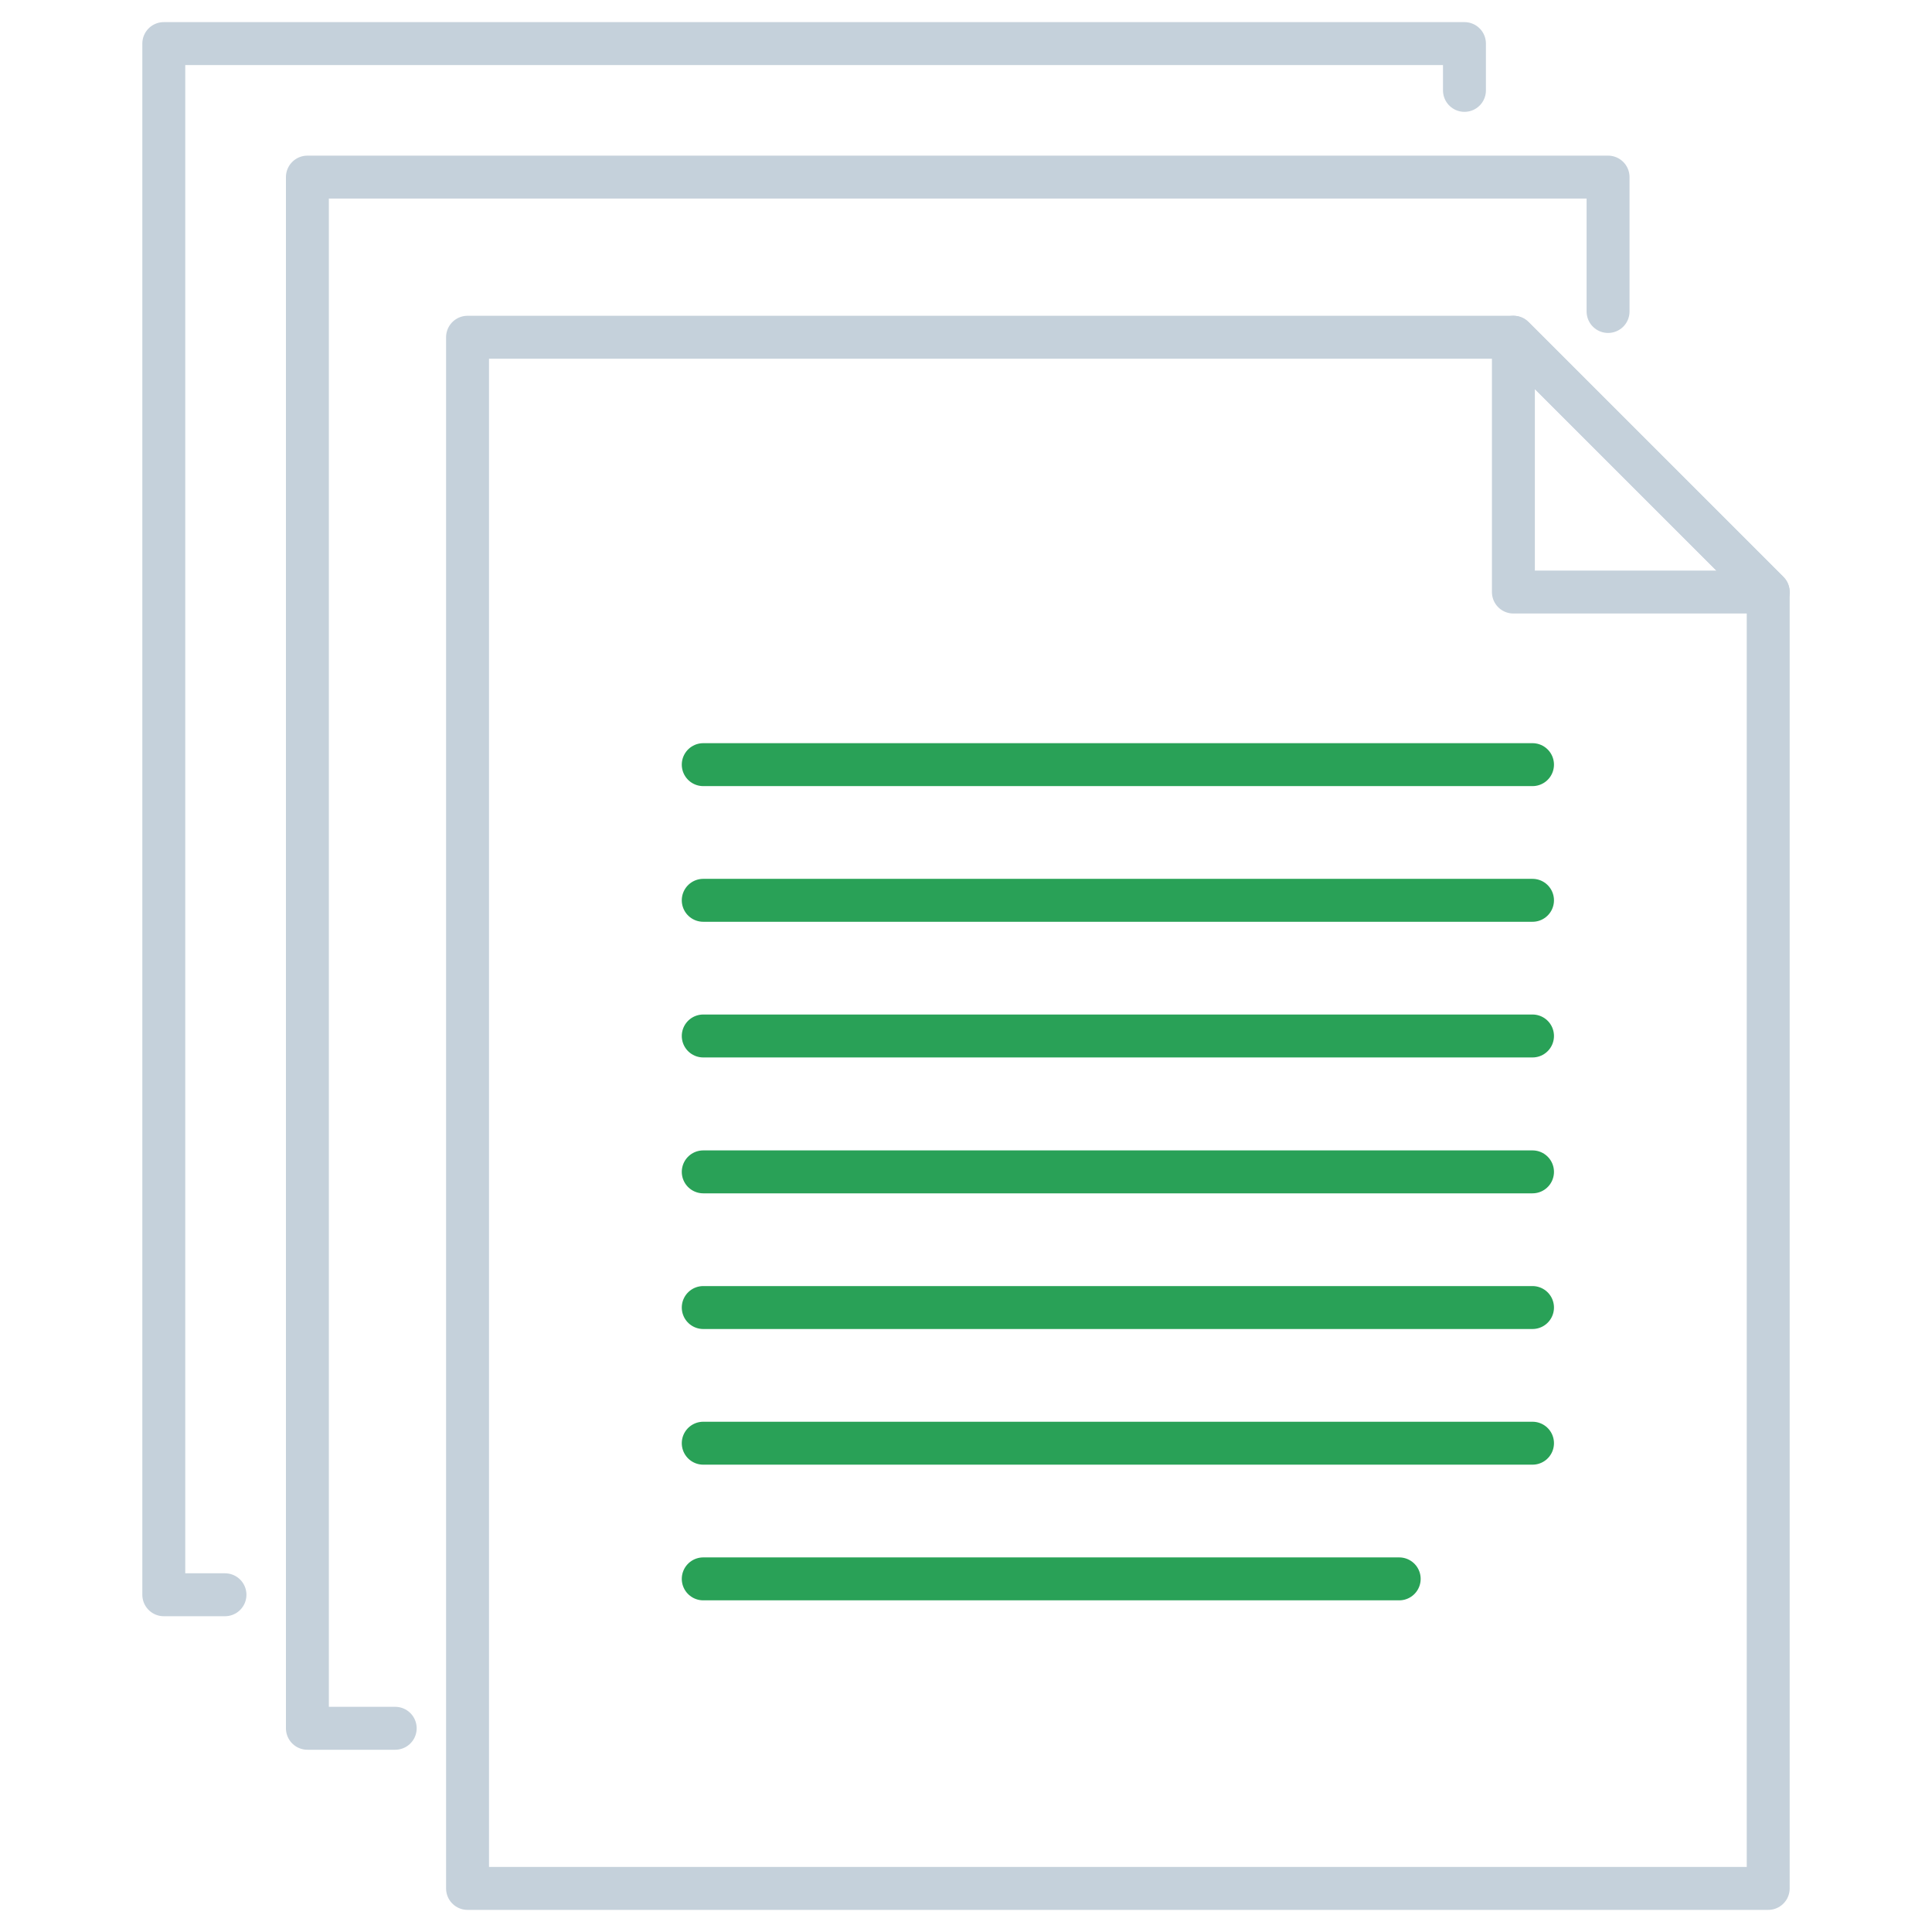 <svg id="Layer_1" data-name="Layer 1" xmlns="http://www.w3.org/2000/svg" viewBox="0 0 90 90"><defs><style>.cls-1,.cls-2{fill:none;stroke-linecap:round;stroke-linejoin:round;stroke-width:2px;}.cls-1{stroke:#c5d1db;}.cls-2{stroke:#29a157;}</style></defs><polygon class="cls-1" points="82.37 87.97 21.78 87.97 21.78 15.71 70.5 15.71 82.37 27.58 82.37 87.97"/><polygon class="cls-1" points="82.37 27.58 70.5 27.58 70.5 15.71 82.37 27.58"/><line class="cls-2" x1="32.76" y1="35.62" x2="71.39" y2="35.62"/><line class="cls-2" x1="32.76" y1="41.94" x2="71.39" y2="41.94"/><line class="cls-2" x1="32.76" y1="48.26" x2="71.39" y2="48.26"/><line class="cls-2" x1="32.76" y1="54.59" x2="71.39" y2="54.59"/><line class="cls-2" x1="32.76" y1="60.91" x2="71.39" y2="60.91"/><line class="cls-2" x1="32.76" y1="67.23" x2="71.39" y2="67.23"/><line class="cls-2" x1="32.76" y1="73.55" x2="65.18" y2="73.55"/><polyline class="cls-1" points="18.41 80.51 14.32 80.51 14.32 8.25 74.91 8.25 74.91 14.51"/><polyline class="cls-1" points="10.48 74.29 7.63 74.29 7.63 2.03 68.22 2.03 68.22 4.21"/></svg>